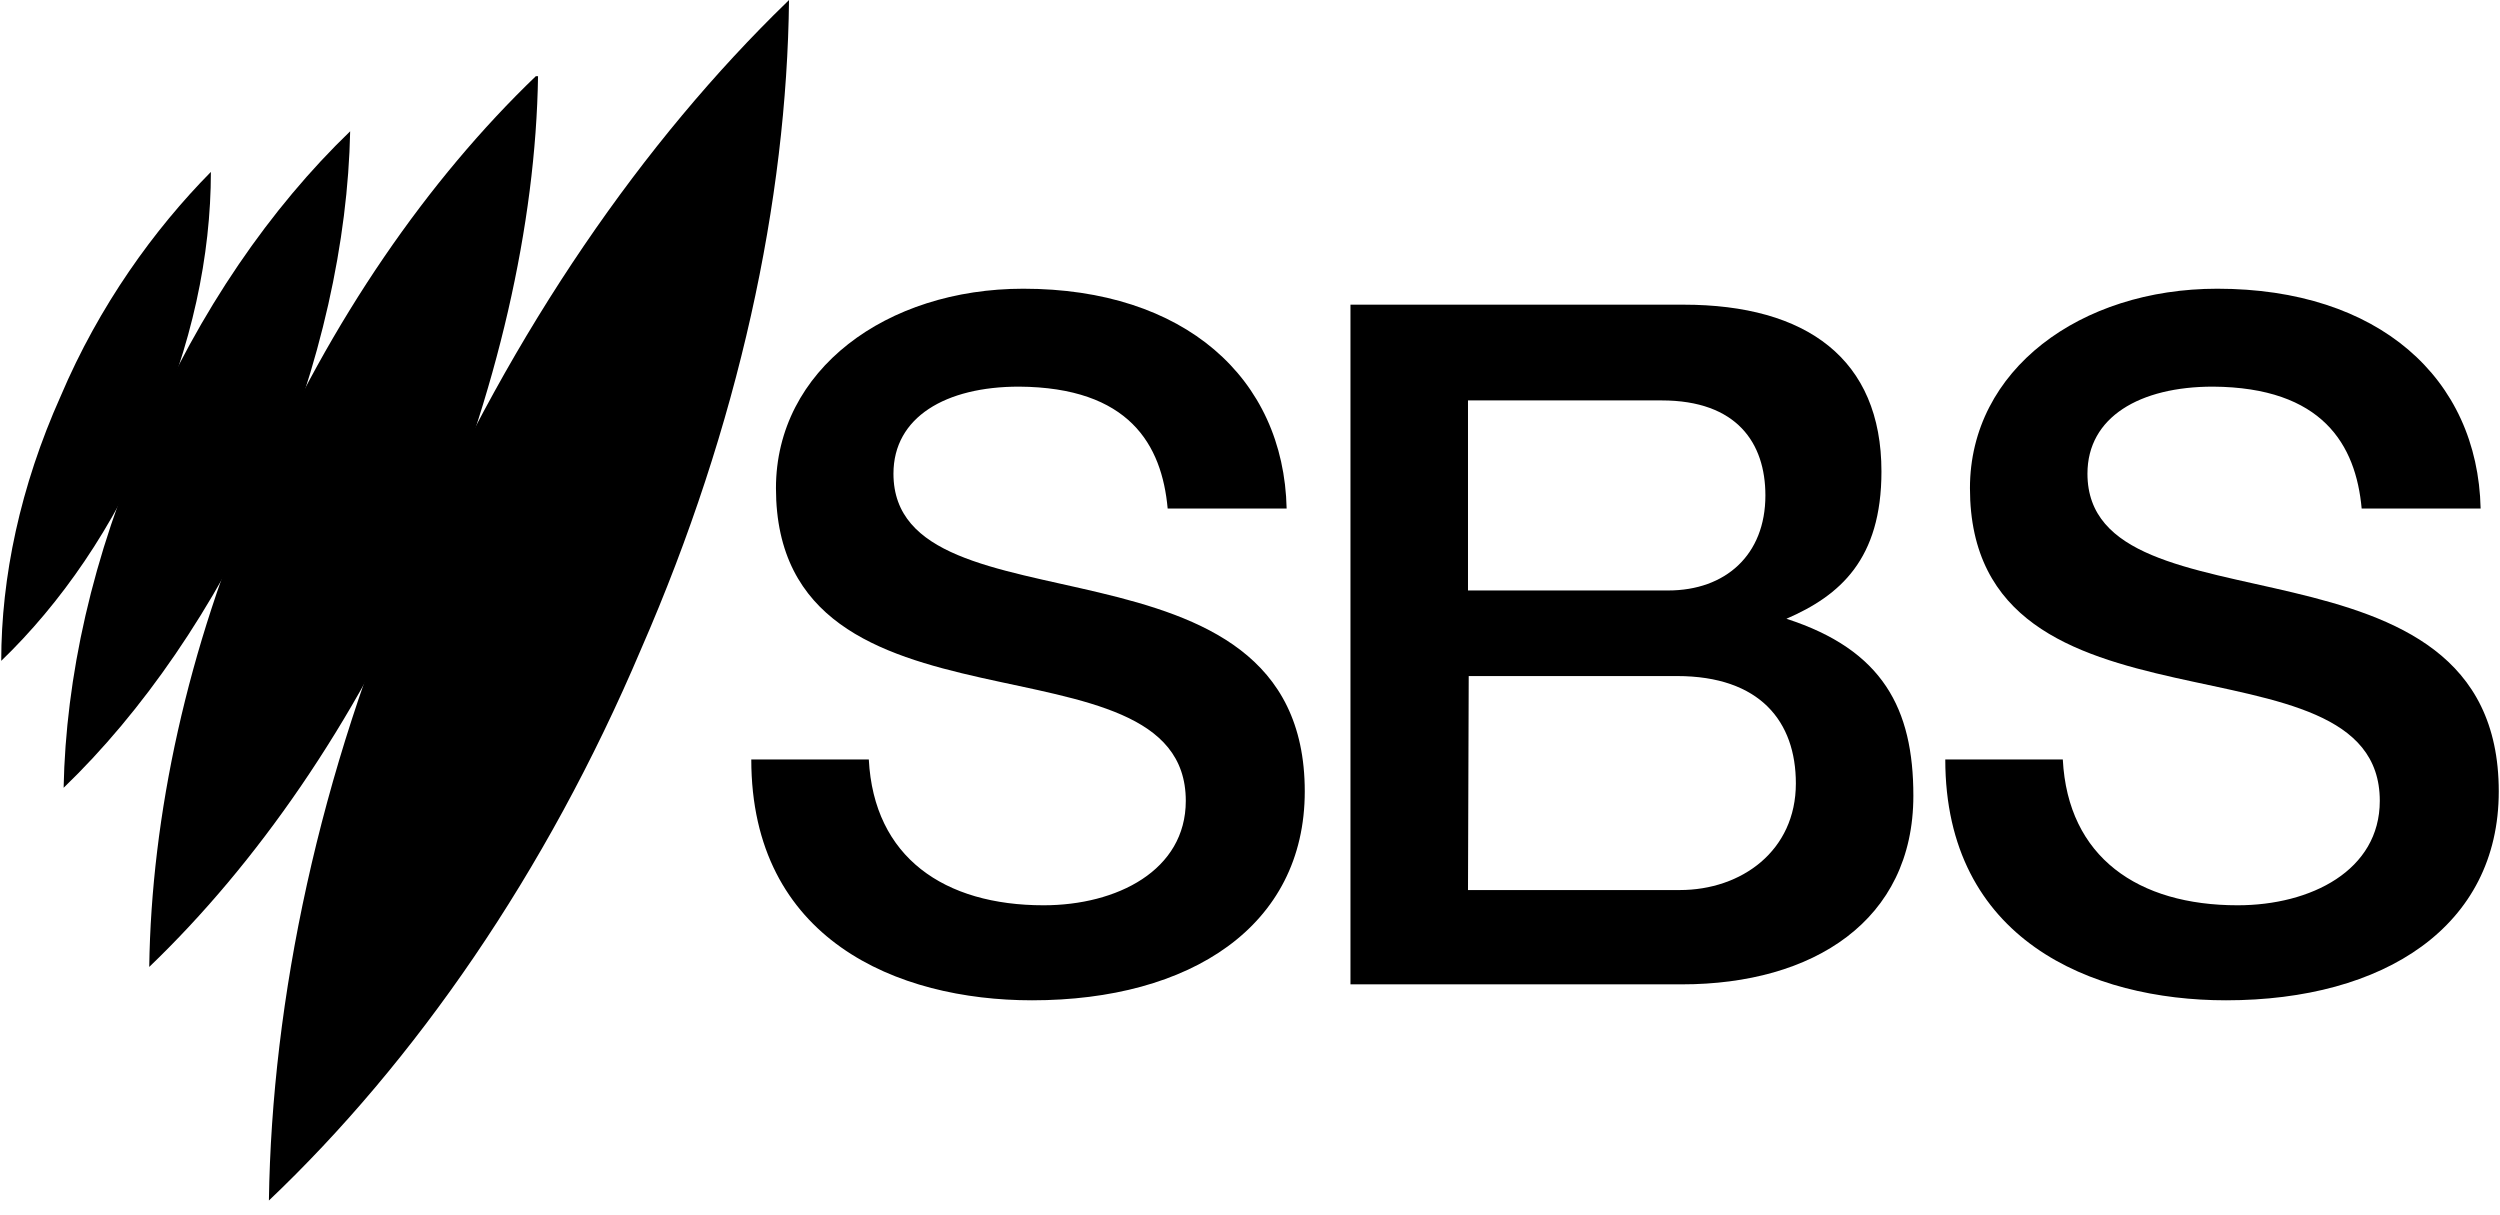 <svg xmlns="http://www.w3.org/2000/svg" width="107" height="52" viewBox="0 0 107 52" fill="none"><path d="M2.599 16.951C0.86 20.832 0.053 24.713 0.053 28.284C2.599 25.831 4.865 22.571 6.48 18.69C8.218 14.809 9.026 10.928 9.026 7.358C6.604 9.811 4.245 13.071 2.599 16.951Z" fill="black"></path><path d="M6.294 18.504C3.934 23.813 2.816 29.029 2.723 33.717C6.107 30.457 9.15 26.048 11.509 20.832C13.745 15.617 14.893 10.307 14.987 5.619C11.603 8.879 8.529 13.288 6.294 18.504Z" fill="black"></path><path d="M22.935 3.26C18.34 7.669 14.148 13.692 11.075 20.739C8.001 27.787 6.48 34.928 6.387 41.385C10.982 36.977 15.173 30.953 18.247 23.906C21.289 16.858 22.935 9.593 23.028 3.26H22.935Z" fill="black"></path><path d="M33.677 0.093C27.561 6.023 21.941 14.095 17.75 23.689C13.652 33.096 11.634 42.782 11.509 51.382C17.75 45.452 23.369 37.38 27.436 27.787C31.628 18.193 33.677 8.569 33.77 0L33.677 0.093Z" fill="black"></path><path d="M38.24 20.273C38.24 17.852 40.476 16.548 43.612 16.548C48.331 16.579 49.728 19.032 49.976 21.764H55.068C54.944 16.175 50.69 12.357 43.798 12.357C37.93 12.357 33.211 15.834 33.211 20.894C33.211 32.226 50.752 26.731 50.752 34.276C50.752 37.256 47.803 38.746 44.667 38.746C40.414 38.746 37.402 36.697 37.185 32.506H32.155C32.155 40.205 38.396 42.813 44.17 42.813C50.939 42.813 55.844 39.647 55.844 33.872C55.844 22.198 38.24 27.383 38.24 20.273Z" fill="black"></path><path d="M76.459 26.483C78.756 25.489 80.526 23.937 80.526 20.18C80.526 15.368 77.328 13.04 72.05 13.04C72.019 13.04 57.8 13.04 57.8 13.04V42.13H71.988C77.608 42.13 81.892 39.398 81.892 34.058C81.892 30.332 80.588 27.818 76.459 26.483ZM62.83 17.138H62.861H71.119C74.348 17.138 75.559 18.97 75.559 21.205C75.559 23.751 73.851 25.272 71.398 25.272H62.83V17.138ZM71.895 38.094H62.83L62.861 28.935H71.771C75.341 28.935 76.863 30.891 76.863 33.53C76.863 36.418 74.534 38.094 71.895 38.094Z" fill="black"></path><path d="M89.343 20.273C89.343 17.852 91.579 16.548 94.714 16.548C99.402 16.579 100.831 19.032 101.079 21.764H106.171C106.046 16.175 101.793 12.357 94.901 12.357C89.033 12.357 84.314 15.834 84.314 20.894C84.314 32.226 101.855 26.731 101.855 34.276C101.855 37.256 98.906 38.746 95.77 38.746C91.517 38.746 88.505 36.697 88.288 32.506H83.258C83.258 40.205 89.499 42.813 95.273 42.813C102.041 42.813 106.947 39.647 106.947 33.872C106.947 22.198 89.343 27.383 89.343 20.273Z" fill="black"></path></svg>